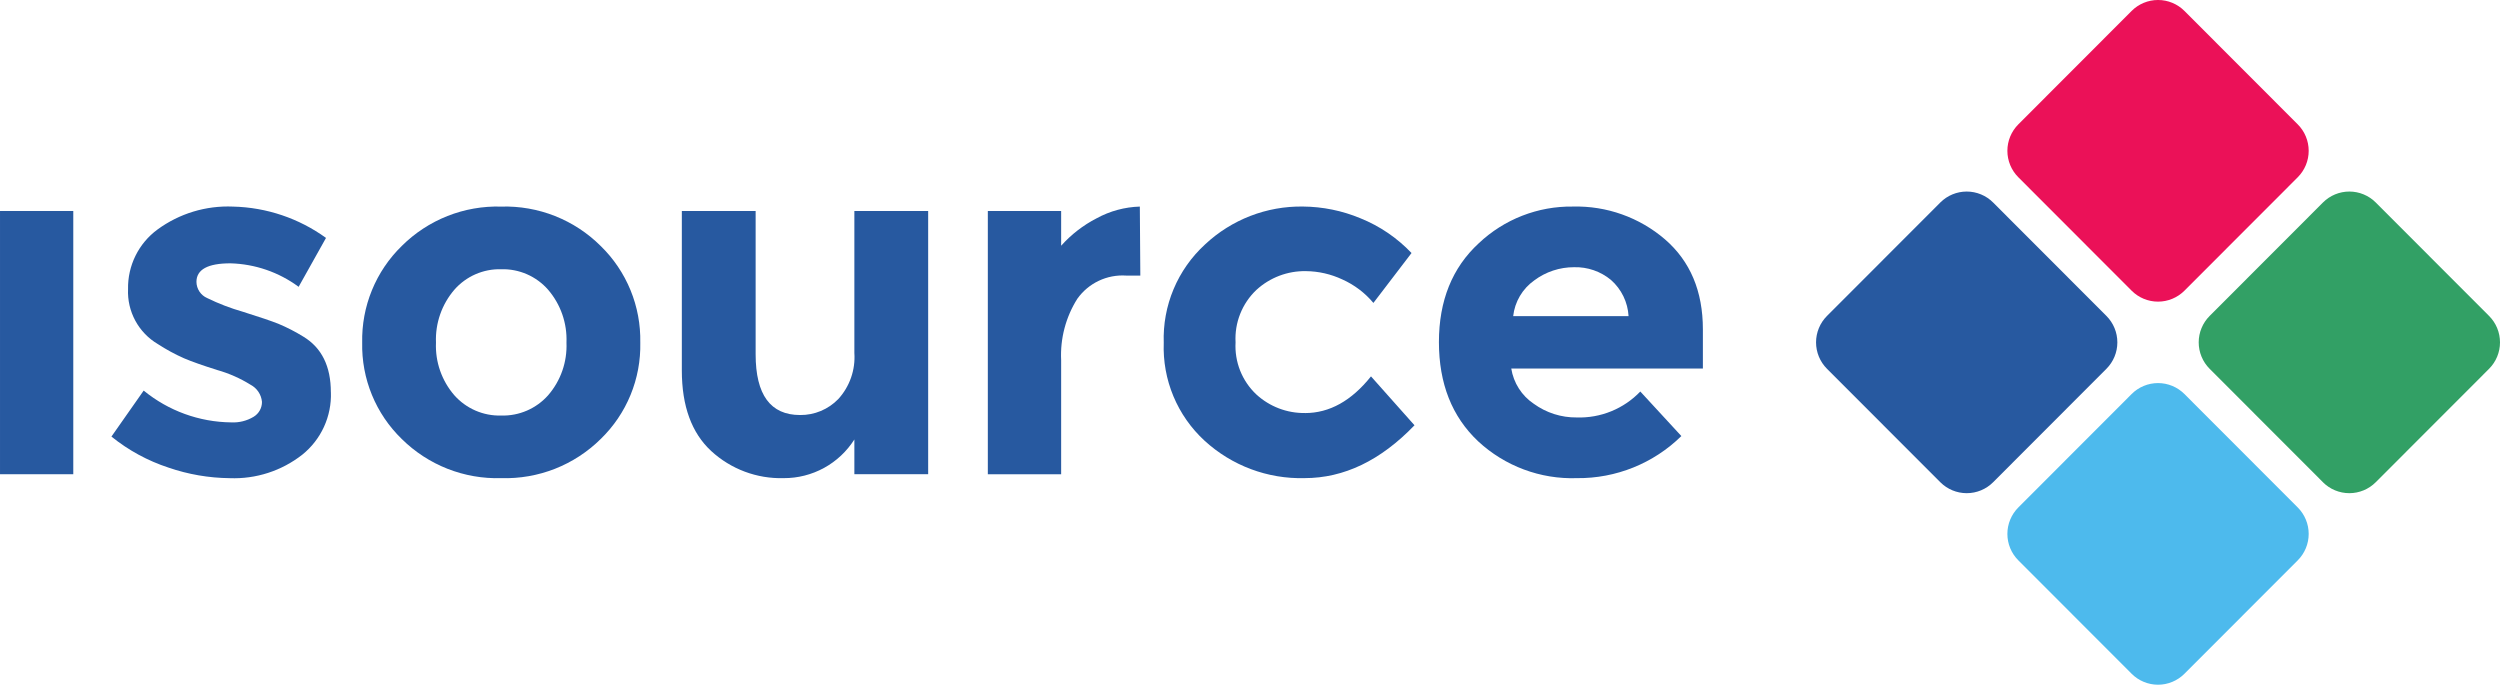 <svg width="471" height="129" viewBox="0 0 471 129" fill="none" xmlns="http://www.w3.org/2000/svg">
<g clip-path="url(#clip0_5_2)">
<path d="M365.553 90.853L344.205 69.481C343.551 68.827 343.033 68.051 342.679 67.196C342.326 66.342 342.144 65.426 342.144 64.502C342.144 63.577 342.326 62.661 342.679 61.807C343.033 60.952 343.551 60.176 344.205 59.522L365.555 38.15C366.208 37.496 366.983 36.977 367.836 36.623C368.69 36.269 369.605 36.087 370.528 36.087C371.452 36.087 372.367 36.269 373.22 36.623C374.074 36.977 374.849 37.496 375.502 38.15L396.85 59.522C398.169 60.843 398.91 62.634 398.91 64.502C398.91 66.369 398.169 68.16 396.85 69.481L375.505 90.853C374.186 92.174 372.397 92.915 370.531 92.915C368.666 92.915 366.877 92.174 365.558 90.853" fill="#2759A0"/>
<path d="M401.6 126.938L380.251 105.566C379.598 104.912 379.08 104.136 378.726 103.282C378.373 102.427 378.191 101.511 378.191 100.587C378.191 99.662 378.373 98.746 378.726 97.892C379.08 97.037 379.598 96.261 380.251 95.607L401.6 74.235C402.253 73.581 403.028 73.062 403.881 72.708C404.735 72.354 405.65 72.172 406.573 72.172C407.497 72.172 408.412 72.354 409.265 72.708C410.119 73.062 410.894 73.581 411.547 74.235L432.897 95.607C434.216 96.928 434.957 98.719 434.957 100.587C434.957 102.454 434.216 104.245 432.897 105.566L411.545 126.938C410.226 128.258 408.437 129 406.572 129C404.706 129 402.919 128.258 401.6 126.938Z" fill="#4DBAED"/>
<path d="M437.646 90.853L416.296 69.481C415.643 68.827 415.125 68.051 414.771 67.196C414.417 66.342 414.235 65.426 414.235 64.502C414.235 63.577 414.417 62.661 414.771 61.807C415.125 60.952 415.643 60.176 416.296 59.522L437.645 38.15C438.297 37.496 439.073 36.977 439.926 36.623C440.78 36.269 441.694 36.087 442.618 36.087C443.542 36.087 444.457 36.269 445.31 36.623C446.164 36.977 446.939 37.496 447.592 38.15L468.94 59.522C470.259 60.843 471 62.634 471 64.502C471 66.369 470.259 68.16 468.94 69.481L447.587 90.853C446.268 92.174 444.479 92.915 442.614 92.915C440.748 92.915 438.959 92.174 437.64 90.853" fill="#32A065"/>
<path d="M401.6 54.766L380.251 33.392C379.598 32.739 379.08 31.962 378.726 31.108C378.373 30.254 378.191 29.338 378.191 28.413C378.191 27.488 378.373 26.573 378.726 25.718C379.08 24.864 379.598 24.088 380.251 23.434L401.6 2.06C402.919 0.74 404.708 -0.002 406.573 -0.002C408.439 -0.002 410.228 0.74 411.547 2.06L432.897 23.434C434.216 24.755 434.957 26.546 434.957 28.413C434.957 30.281 434.216 32.072 432.897 33.392L411.545 54.766C410.226 56.087 408.437 56.829 406.572 56.829C404.706 56.829 402.919 56.087 401.6 54.766Z" fill="#EB1158"/>
<path d="M0.002 89.345H13.806V39.75H0.002V89.345Z" fill="#2759A0"/>
<path d="M62.341 73.905C62.418 76.149 61.971 78.379 61.035 80.42C60.1 82.461 58.703 84.255 56.954 85.66C53.063 88.712 48.216 90.281 43.278 90.087C39.359 90.047 35.473 89.378 31.767 88.105C27.851 86.824 24.201 84.841 20.994 82.251L27.07 73.586C31.725 77.4 37.539 79.513 43.554 79.578C45.04 79.656 46.515 79.287 47.79 78.518C48.273 78.226 48.671 77.813 48.946 77.32C49.22 76.827 49.362 76.271 49.356 75.706C49.294 75.03 49.063 74.38 48.685 73.817C48.307 73.253 47.793 72.793 47.192 72.478C45.245 71.267 43.137 70.337 40.931 69.713C38.199 68.854 36.112 68.116 34.669 67.5C32.958 66.742 31.311 65.848 29.742 64.826C27.953 63.772 26.485 62.249 25.495 60.422C24.506 58.595 24.032 56.533 24.125 54.456C24.084 52.283 24.565 50.132 25.526 48.183C26.487 46.234 27.902 44.544 29.65 43.256C33.776 40.226 38.812 38.697 43.923 38.922C50.217 39.074 56.317 41.131 61.419 44.824L56.262 54.037C52.532 51.278 48.045 49.733 43.409 49.611C39.142 49.611 37.009 50.779 37.01 53.114C37.02 53.762 37.216 54.394 37.575 54.934C37.934 55.473 38.441 55.898 39.035 56.156C41.196 57.211 43.446 58.075 45.758 58.736C48.889 59.72 51.114 60.473 52.433 60.996C54.076 61.683 55.662 62.499 57.176 63.438C60.614 65.53 62.333 69.017 62.333 73.902" fill="#2759A0"/>
<path d="M120.631 64.547C120.704 67.925 120.08 71.282 118.796 74.407C117.513 77.532 115.598 80.358 113.173 82.707C110.71 85.142 107.78 87.051 104.559 88.319C101.337 89.586 97.893 90.186 94.433 90.082C90.974 90.186 87.529 89.586 84.309 88.319C81.088 87.051 78.157 85.142 75.695 82.707C73.27 80.358 71.355 77.532 70.072 74.407C68.788 71.282 68.164 67.925 68.237 64.547C68.166 61.162 68.792 57.799 70.075 54.667C71.358 51.534 73.271 48.7 75.695 46.339C78.151 43.893 81.079 41.974 84.3 40.699C87.522 39.423 90.969 38.818 94.432 38.921C97.895 38.819 101.343 39.424 104.565 40.7C107.787 41.977 110.715 43.897 113.171 46.344C115.595 48.704 117.508 51.539 118.791 54.671C120.074 57.804 120.7 61.167 120.629 64.552M82.137 64.552C81.983 68.175 83.219 71.721 85.592 74.463C86.696 75.708 88.06 76.696 89.587 77.357C91.114 78.018 92.767 78.336 94.43 78.288C96.094 78.336 97.747 78.018 99.275 77.357C100.802 76.696 102.167 75.708 103.272 74.463C105.643 71.721 106.878 68.175 106.724 64.552C106.873 60.915 105.639 57.357 103.272 54.595C102.174 53.337 100.812 52.339 99.283 51.669C97.755 51.001 96.098 50.678 94.43 50.725C92.763 50.678 91.106 51.001 89.578 51.67C88.05 52.339 86.689 53.337 85.592 54.595C83.224 57.357 81.989 60.915 82.137 64.552Z" fill="#2759A0"/>
<path d="M160.962 66.482V39.748H174.866V89.344H160.962V82.797C159.541 85.039 157.574 86.883 155.248 88.157C152.921 89.431 150.309 90.093 147.657 90.081C142.606 90.226 137.699 88.39 133.982 84.964C130.298 81.553 128.457 76.498 128.457 69.8V39.748H142.362V66.753C142.362 74.378 145.155 78.191 150.741 78.191C152.079 78.203 153.405 77.944 154.639 77.429C155.873 76.914 156.991 76.153 157.923 75.193C158.993 74.024 159.815 72.648 160.337 71.15C160.86 69.653 161.072 68.064 160.962 66.482Z" fill="#2759A0"/>
<path d="M212.162 51.918C210.382 51.802 208.602 52.144 206.991 52.91C205.38 53.677 203.992 54.844 202.959 56.299C200.784 59.752 199.723 63.791 199.92 67.868V89.349H186.107V39.752H199.92V46.295C201.812 44.179 204.075 42.43 206.597 41.132C209.101 39.763 211.893 39.005 214.745 38.919L214.837 51.918H212.167" fill="#2759A0"/>
<path d="M245.865 77.822C250.47 77.822 254.613 75.518 258.295 70.909L266.491 80.122C260.106 86.761 253.199 90.08 245.771 90.079C238.818 90.258 232.067 87.73 226.939 83.026C224.401 80.693 222.399 77.837 221.071 74.653C219.743 71.47 219.122 68.035 219.25 64.588C219.13 61.121 219.763 57.668 221.106 54.469C222.448 51.27 224.468 48.401 227.025 46.059C232.02 41.369 238.641 38.806 245.489 38.911C249.204 38.942 252.879 39.694 256.309 41.124C259.947 42.591 263.229 44.824 265.931 47.67L258.749 57.071C257.159 55.173 255.159 53.661 252.9 52.649C250.753 51.639 248.413 51.105 246.041 51.083C242.585 51.019 239.238 52.29 236.693 54.631C235.365 55.893 234.327 57.428 233.652 59.131C232.976 60.835 232.679 62.665 232.78 64.494C232.676 66.318 232.972 68.142 233.648 69.838C234.324 71.534 235.363 73.061 236.693 74.312C239.19 76.605 242.467 77.858 245.855 77.814" fill="#2759A0"/>
<path d="M316.768 82.154C311.524 87.302 304.452 90.154 297.108 90.082C290.217 90.321 283.512 87.819 278.46 83.122C273.549 78.482 271.093 72.26 271.093 64.455C271.093 56.65 273.595 50.441 278.6 45.829C283.386 41.305 289.744 38.825 296.326 38.916C302.676 38.751 308.862 40.953 313.683 45.094C318.443 49.211 320.824 54.865 320.824 62.056V69.432H284.723C284.935 70.77 285.421 72.05 286.15 73.192C286.879 74.335 287.835 75.314 288.96 76.069C291.315 77.776 294.156 78.681 297.063 78.65C299.289 78.721 301.505 78.322 303.567 77.48C305.63 76.639 307.492 75.372 309.034 73.763L316.768 82.154ZM303.509 52.741C301.558 51.125 299.088 50.273 296.557 50.342C293.851 50.333 291.216 51.207 289.05 52.831C287.951 53.609 287.03 54.611 286.346 55.771C285.662 56.931 285.232 58.223 285.083 59.562H306.822C306.749 58.262 306.418 56.989 305.849 55.818C305.28 54.647 304.484 53.601 303.507 52.741" fill="#2759A0"/>
</g>
<defs>
<clipPath id="clip0_5_2">
<rect width="471" height="129" fill="white"/>
</clipPath>
</defs>
</svg>
